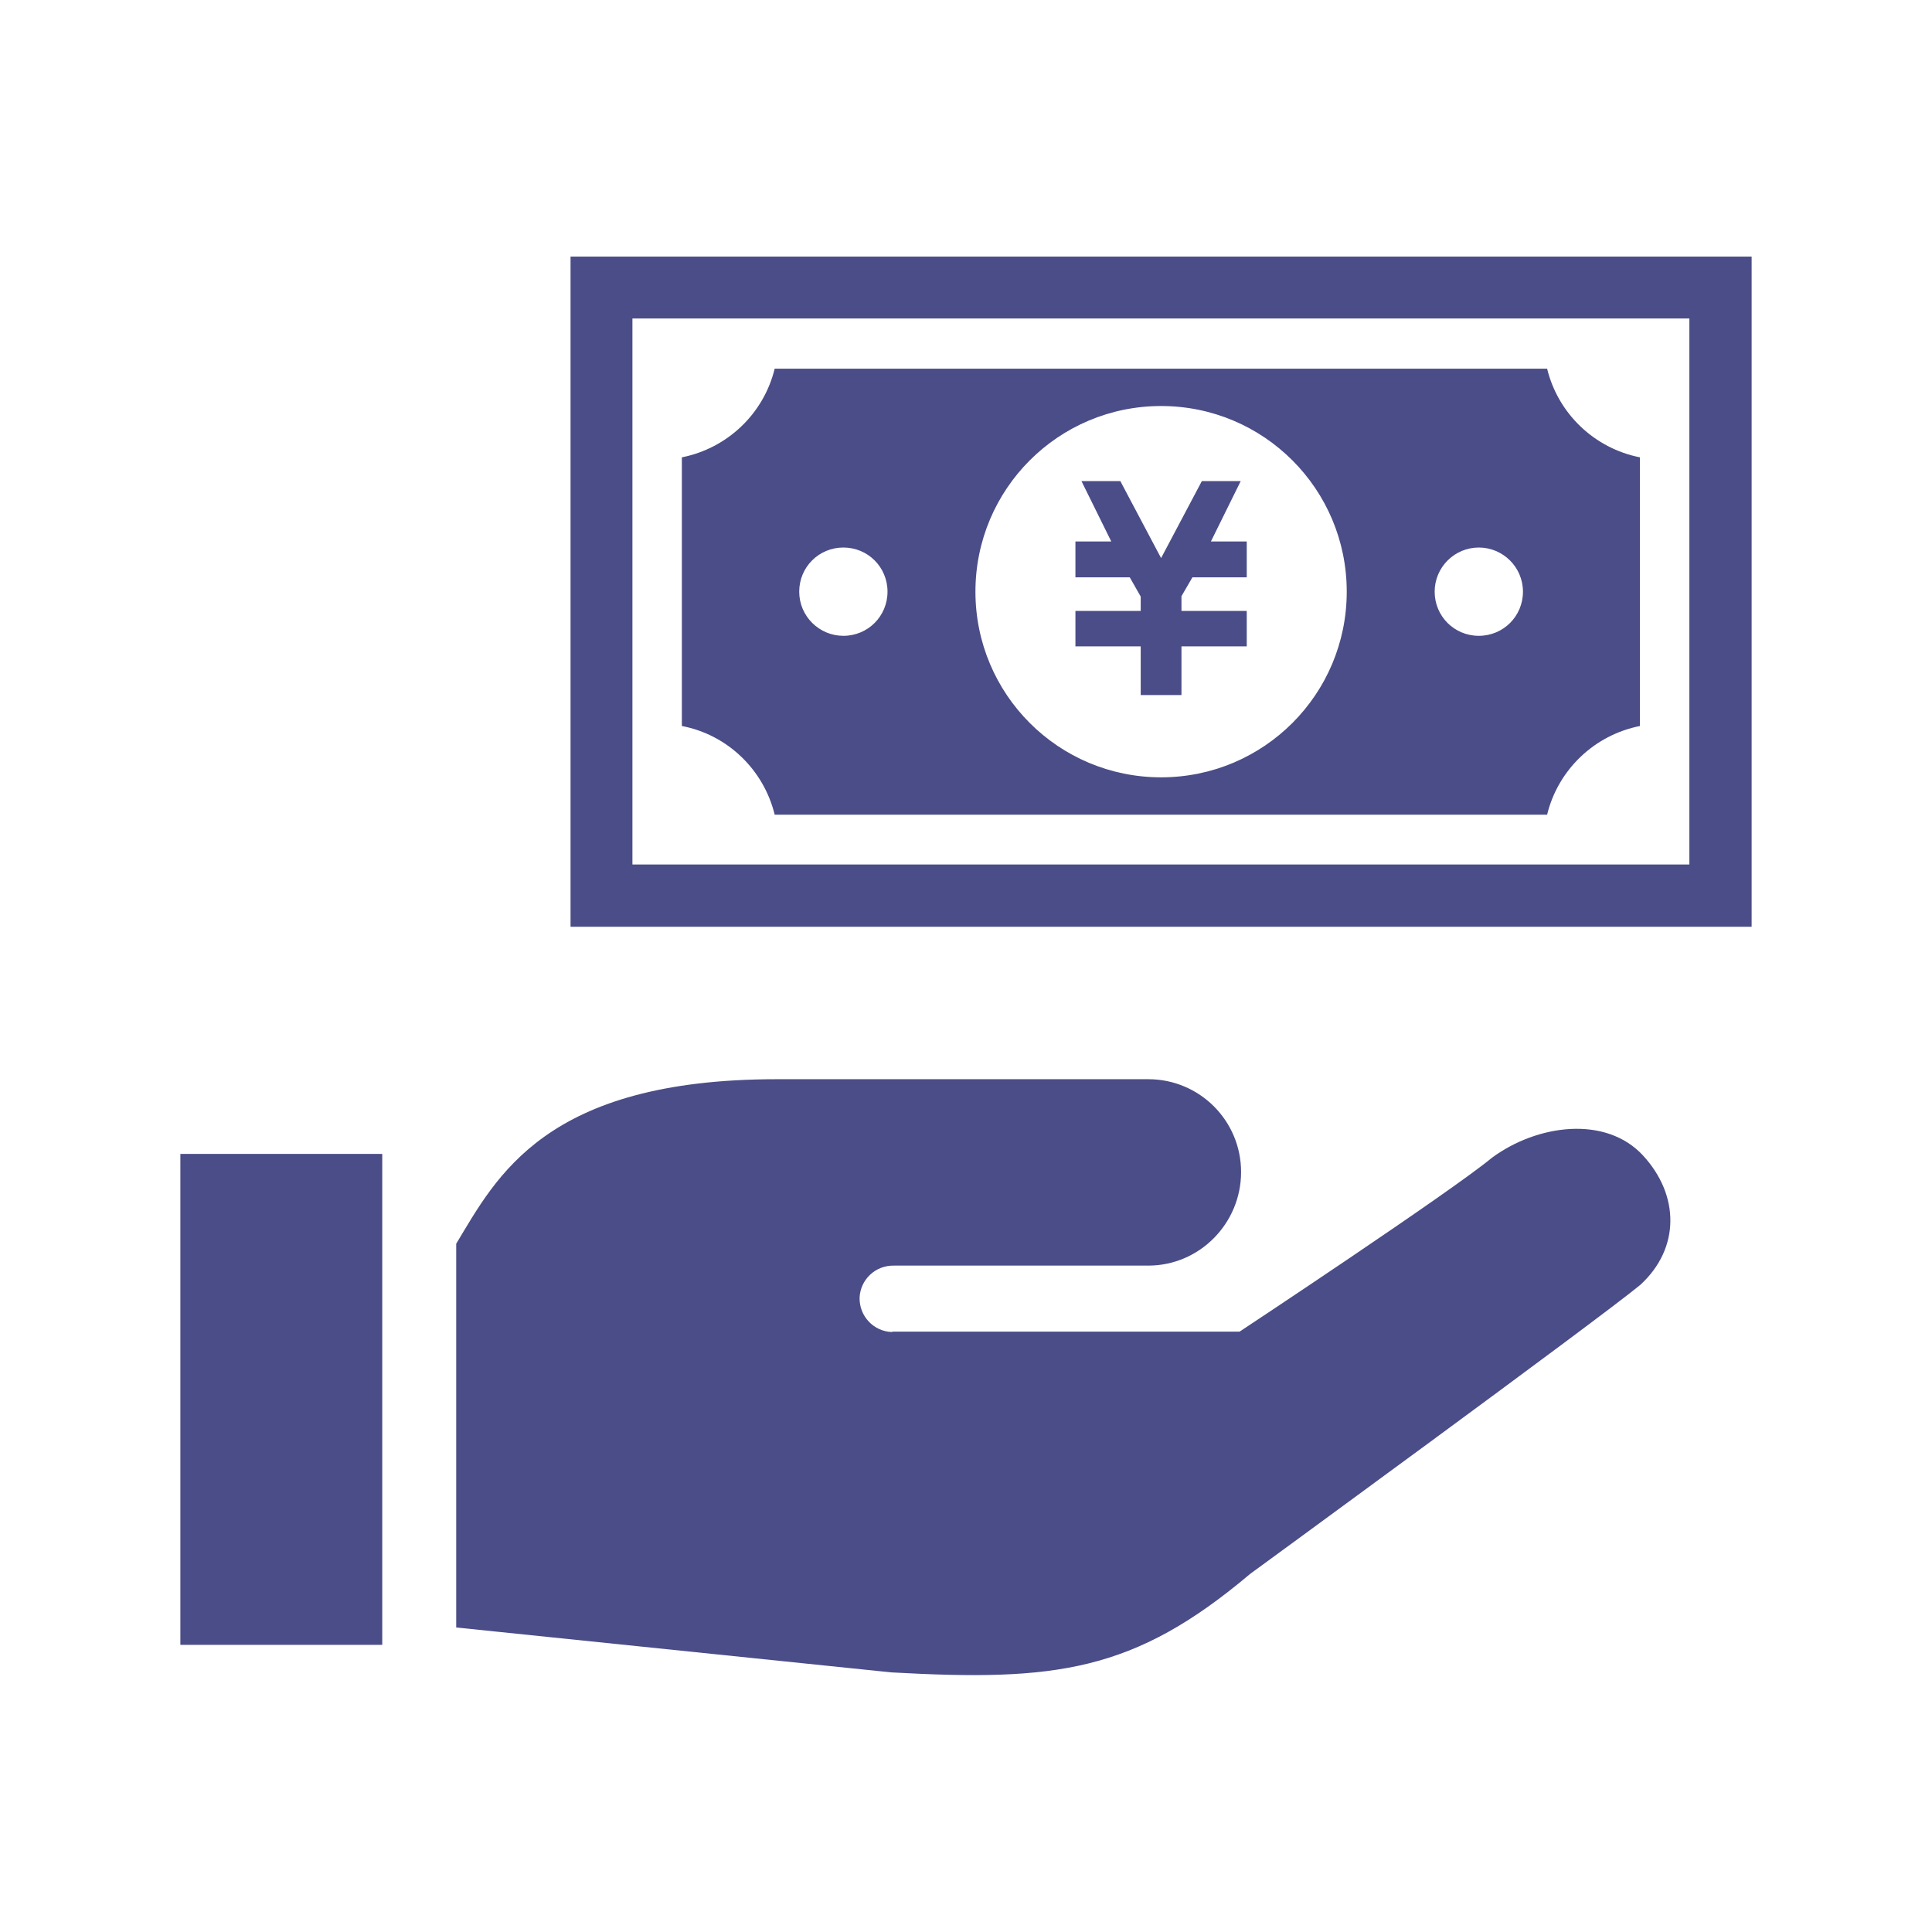 <?xml version="1.0" encoding="UTF-8"?> <svg xmlns="http://www.w3.org/2000/svg" xmlns:xlink="http://www.w3.org/1999/xlink" version="1.1" id="_x32_" x="0px" y="0px" viewBox="0 0 512 512" style="enable-background:new 0 0 512 512;" xml:space="preserve"> <style type="text/css"> .st0{fill:#4A4D87;} </style> <g> <path class="st0" d="M395.4,306.8c-11.1,9.2-66.9,46.1-66.9,46.1h-91.9l-0.3,0.1c-4.8-0.2-8.6-4.2-8.5-9.1c0.2-4.8,4.2-8.6,9.1-8.5 h67.4c13.6,0,24.6-11.2,24.6-24.8c0-13.6-11-24.6-24.6-24.6c-12.3,0-36.9,0-98.4,0c-61.5,0-74.3,25.9-85,43.6v101.7l115.3,11.9 c43.4,2.4,64.2,0,95.1-26.1c0,0,92.3-67.4,103.4-76.6c10.6-9.7,10.4-23.8,0.7-34.3C425.6,295.6,407.5,297.9,395.4,306.8z"></path> <rect x="47.8" y="305.8" class="st0" width="53.5" height="130.1"></rect> <polygon class="st0" points="302.3,184.2 313.1,184.2 313.1,171.3 330.4,171.3 330.4,170 330.4,161.9 330.4,161.9 313.1,161.9 313.1,158 316,153 330.4,153 330.4,151.1 330.4,145.4 330.4,143.5 320.9,143.5 328.8,127.5 327.6,127.5 319.7,127.5 318.5,127.5 307.7,147.9 296.9,127.5 295.7,127.5 287.8,127.5 286.6,127.5 294.5,143.5 285,143.5 285,145.4 285,151.1 285,153 299.4,153 302.3,158.1 302.3,161.9 285,161.9 285,161.9 285,170 285,171.3 302.3,171.3 "></polygon> <path class="st0" d="M205.3,215.9h204.7c2.9-11.9,12.5-21.1,24.6-23.5v-71.2c-12.1-2.4-21.7-11.6-24.6-23.5H205.3 c-2.9,11.9-12.5,21.1-24.6,23.5v71.2C192.8,194.7,202.4,204,205.3,215.9z M391.9,145.1c6.4,0,11.7,5.2,11.7,11.7 c0,6.5-5.2,11.7-11.7,11.7c-6.5,0-11.7-5.2-11.7-11.7C380.2,150.3,385.5,145.1,391.9,145.1z M307.7,107.6c27.2,0,49.2,22,49.2,49.2 c0,27.2-22,49.2-49.2,49.2c-27.2,0-49.2-22-49.2-49.2C258.5,129.6,280.5,107.6,307.7,107.6z M223.5,145.1c6.5,0,11.7,5.2,11.7,11.7 c0,6.5-5.2,11.7-11.7,11.7c-6.4,0-11.7-5.2-11.7-11.7C211.8,150.3,217,145.1,223.5,145.1z"></path> <path class="st0" d="M151.2,68v7.1v170.5h313v-11.8V68H151.2z M447.7,229.1H167.6V84.4h280.1V229.1z"></path> </g> </svg> 